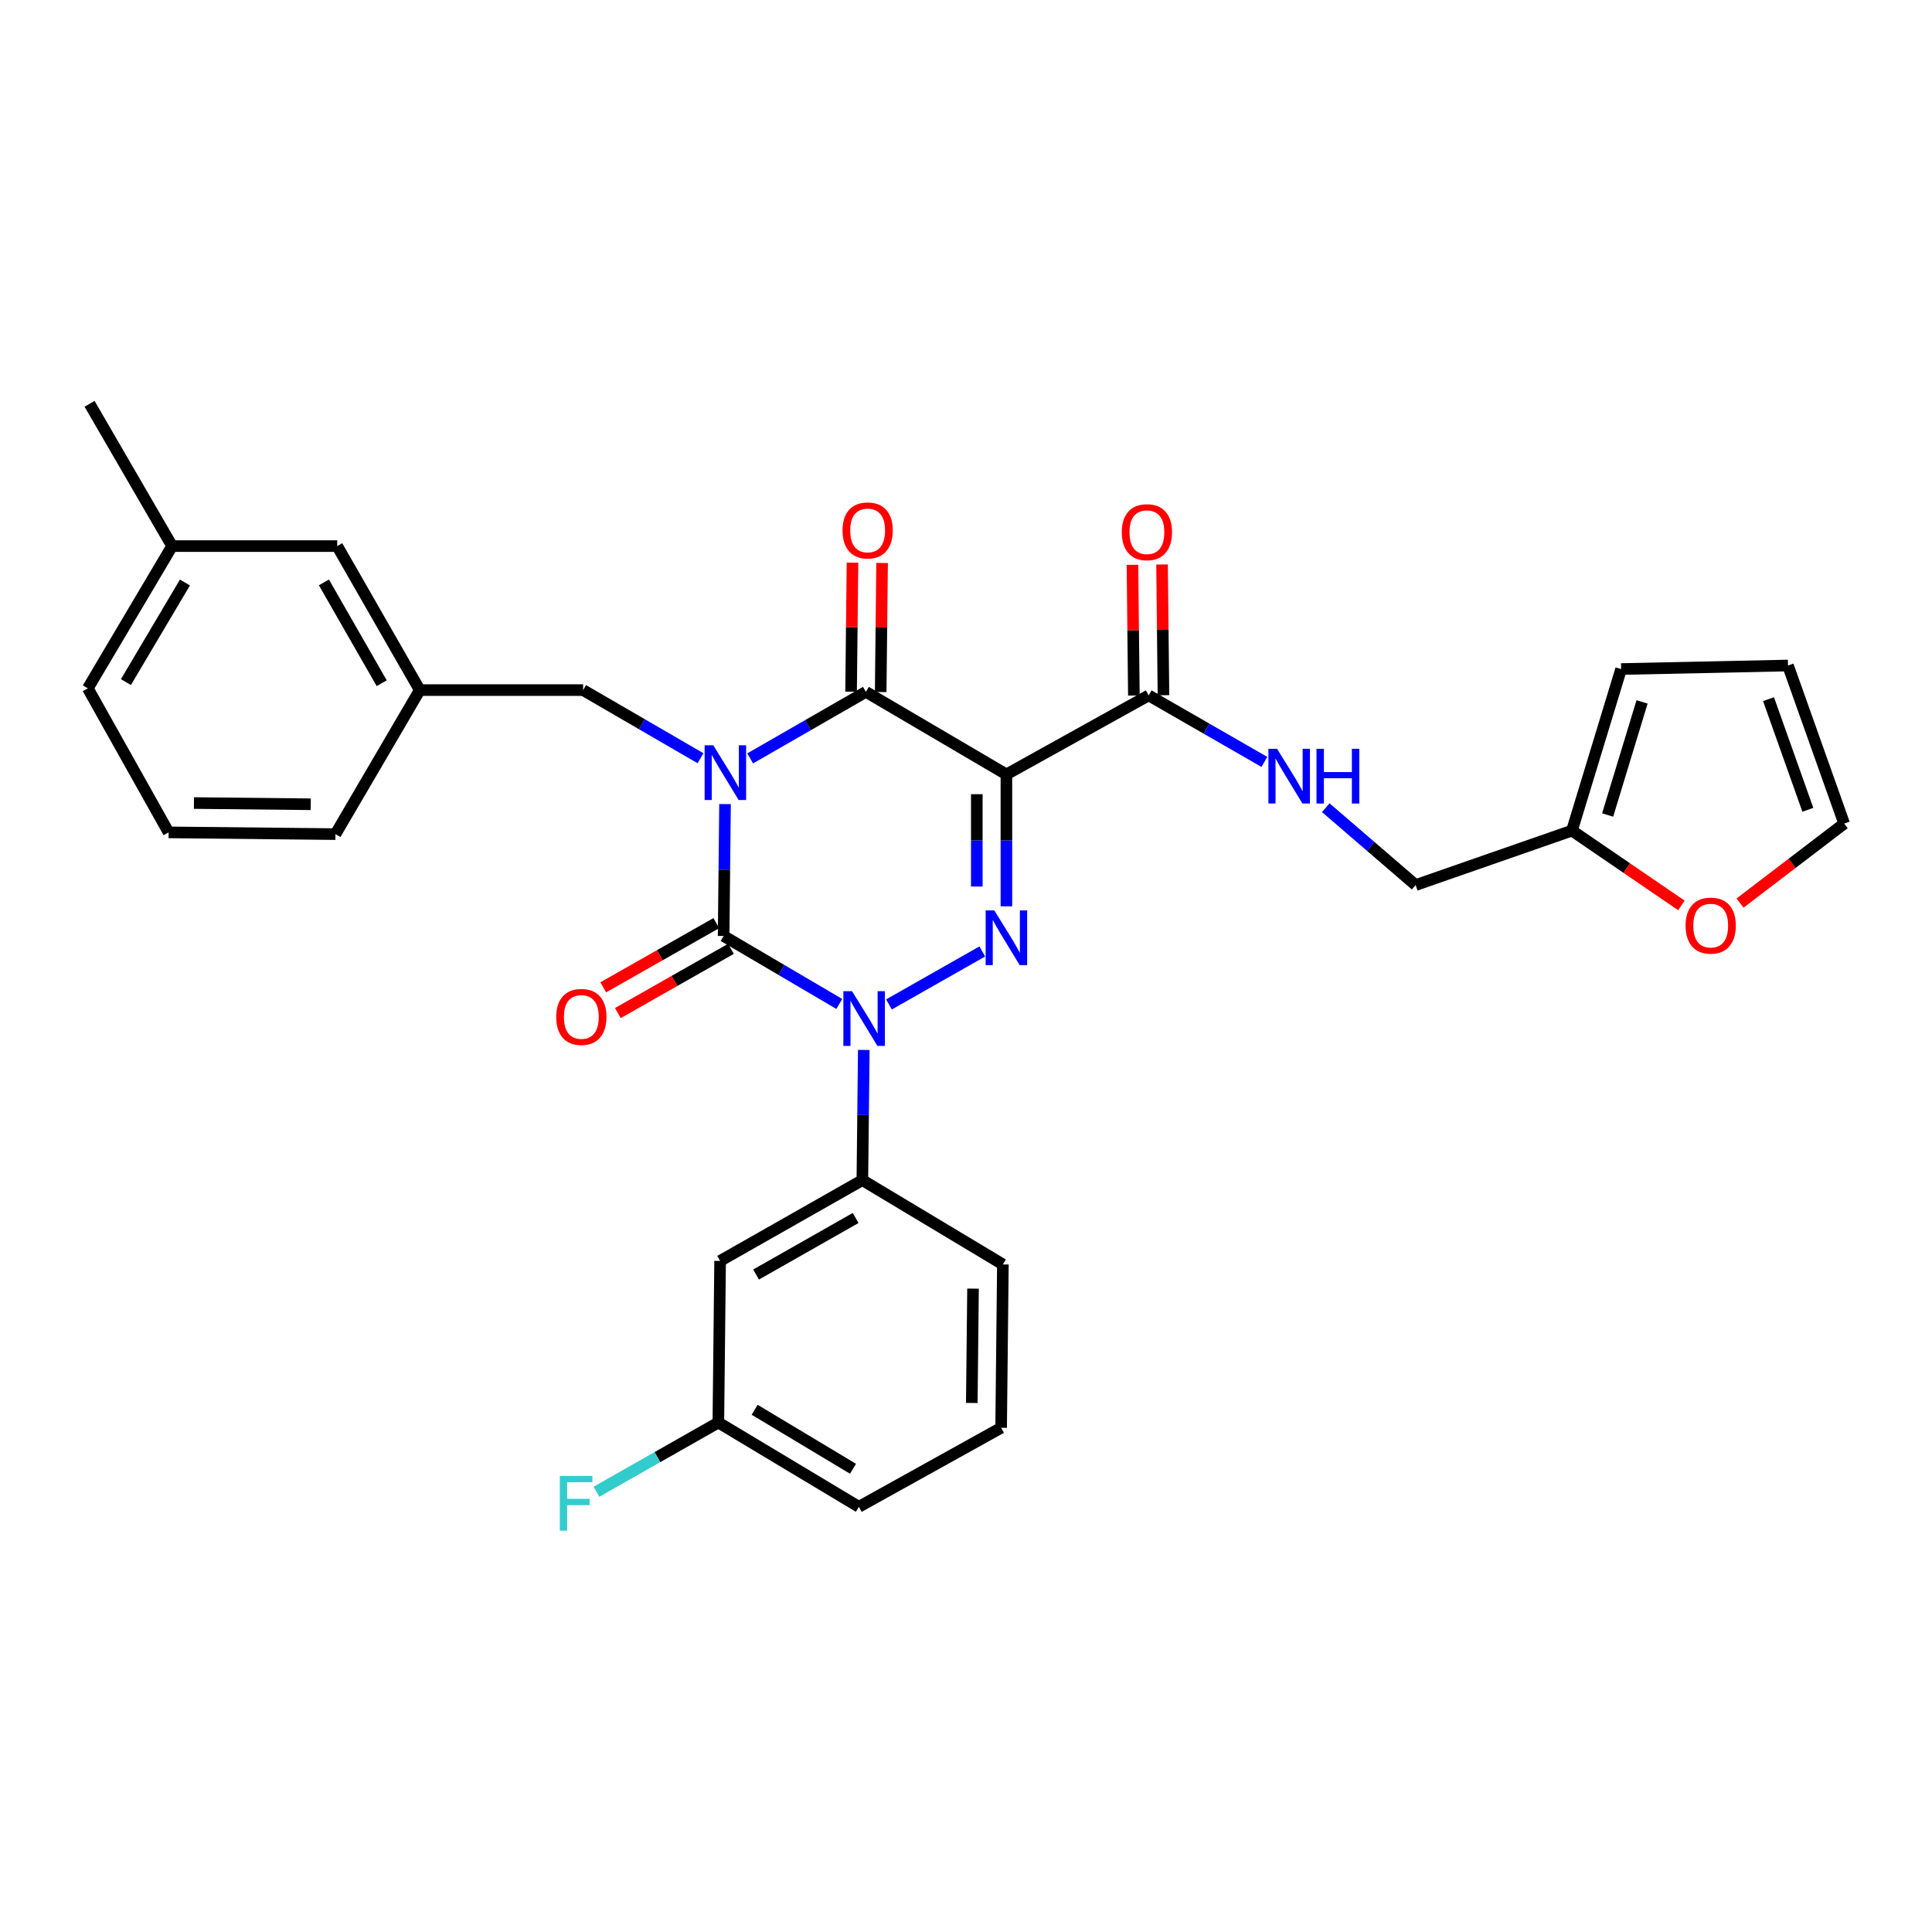 <?xml version='1.0' encoding='iso-8859-1'?>
<svg version='1.1' baseProfile='full'
              xmlns='http://www.w3.org/2000/svg'
                      xmlns:rdkit='http://www.rdkit.org/xml'
                      xmlns:xlink='http://www.w3.org/1999/xlink'
                  xml:space='preserve'
width='1000px' height='1000px' viewBox='0 0 1000 1000'>
<!-- END OF HEADER -->
<rect style='opacity:1.0;fill:#FFFFFF;stroke:none' width='1000' height='1000' x='0' y='0'> </rect>
<path class='bond-0' d='M 375.276,416.197 L 374.912,450.333' style='fill:none;fill-rule:evenodd;stroke:#0000FF;stroke-width:6px;stroke-linecap:butt;stroke-linejoin:miter;stroke-opacity:1' />
<path class='bond-0' d='M 374.912,450.333 L 374.547,484.469' style='fill:none;fill-rule:evenodd;stroke:#000000;stroke-width:6px;stroke-linecap:butt;stroke-linejoin:miter;stroke-opacity:1' />
<path class='bond-1' d='M 388.287,392.542 L 418.234,375.324' style='fill:none;fill-rule:evenodd;stroke:#0000FF;stroke-width:6px;stroke-linecap:butt;stroke-linejoin:miter;stroke-opacity:1' />
<path class='bond-1' d='M 418.234,375.324 L 448.181,358.106' style='fill:none;fill-rule:evenodd;stroke:#000000;stroke-width:6px;stroke-linecap:butt;stroke-linejoin:miter;stroke-opacity:1' />
<path class='bond-2' d='M 362.581,392.456 L 332.198,374.825' style='fill:none;fill-rule:evenodd;stroke:#0000FF;stroke-width:6px;stroke-linecap:butt;stroke-linejoin:miter;stroke-opacity:1' />
<path class='bond-2' d='M 332.198,374.825 L 301.816,357.195' style='fill:none;fill-rule:evenodd;stroke:#000000;stroke-width:6px;stroke-linecap:butt;stroke-linejoin:miter;stroke-opacity:1' />
<path class='bond-3' d='M 374.547,484.469 L 404.485,502.059' style='fill:none;fill-rule:evenodd;stroke:#000000;stroke-width:6px;stroke-linecap:butt;stroke-linejoin:miter;stroke-opacity:1' />
<path class='bond-3' d='M 404.485,502.059 L 434.422,519.648' style='fill:none;fill-rule:evenodd;stroke:#0000FF;stroke-width:6px;stroke-linecap:butt;stroke-linejoin:miter;stroke-opacity:1' />
<path class='bond-4' d='M 370.765,477.808 L 341.502,494.424' style='fill:none;fill-rule:evenodd;stroke:#000000;stroke-width:6px;stroke-linecap:butt;stroke-linejoin:miter;stroke-opacity:1' />
<path class='bond-4' d='M 341.502,494.424 L 312.239,511.041' style='fill:none;fill-rule:evenodd;stroke:#FF0000;stroke-width:6px;stroke-linecap:butt;stroke-linejoin:miter;stroke-opacity:1' />
<path class='bond-4' d='M 378.33,491.13 L 349.067,507.747' style='fill:none;fill-rule:evenodd;stroke:#000000;stroke-width:6px;stroke-linecap:butt;stroke-linejoin:miter;stroke-opacity:1' />
<path class='bond-4' d='M 349.067,507.747 L 319.805,524.364' style='fill:none;fill-rule:evenodd;stroke:#FF0000;stroke-width:6px;stroke-linecap:butt;stroke-linejoin:miter;stroke-opacity:1' />
<path class='bond-5' d='M 447.094,543.448 L 446.727,577.14' style='fill:none;fill-rule:evenodd;stroke:#0000FF;stroke-width:6px;stroke-linecap:butt;stroke-linejoin:miter;stroke-opacity:1' />
<path class='bond-5' d='M 446.727,577.14 L 446.36,610.832' style='fill:none;fill-rule:evenodd;stroke:#000000;stroke-width:6px;stroke-linecap:butt;stroke-linejoin:miter;stroke-opacity:1' />
<path class='bond-6' d='M 460.128,519.896 L 508.425,492.471' style='fill:none;fill-rule:evenodd;stroke:#0000FF;stroke-width:6px;stroke-linecap:butt;stroke-linejoin:miter;stroke-opacity:1' />
<path class='bond-7' d='M 520.913,469.106 L 520.913,434.97' style='fill:none;fill-rule:evenodd;stroke:#0000FF;stroke-width:6px;stroke-linecap:butt;stroke-linejoin:miter;stroke-opacity:1' />
<path class='bond-7' d='M 520.913,434.97 L 520.913,400.834' style='fill:none;fill-rule:evenodd;stroke:#000000;stroke-width:6px;stroke-linecap:butt;stroke-linejoin:miter;stroke-opacity:1' />
<path class='bond-7' d='M 505.592,458.865 L 505.592,434.97' style='fill:none;fill-rule:evenodd;stroke:#0000FF;stroke-width:6px;stroke-linecap:butt;stroke-linejoin:miter;stroke-opacity:1' />
<path class='bond-7' d='M 505.592,434.97 L 505.592,411.075' style='fill:none;fill-rule:evenodd;stroke:#000000;stroke-width:6px;stroke-linecap:butt;stroke-linejoin:miter;stroke-opacity:1' />
<path class='bond-8' d='M 520.913,400.834 L 594.547,359.927' style='fill:none;fill-rule:evenodd;stroke:#000000;stroke-width:6px;stroke-linecap:butt;stroke-linejoin:miter;stroke-opacity:1' />
<path class='bond-9' d='M 520.913,400.834 L 448.181,358.106' style='fill:none;fill-rule:evenodd;stroke:#000000;stroke-width:6px;stroke-linecap:butt;stroke-linejoin:miter;stroke-opacity:1' />
<path class='bond-10' d='M 455.841,358.189 L 456.205,324.797' style='fill:none;fill-rule:evenodd;stroke:#000000;stroke-width:6px;stroke-linecap:butt;stroke-linejoin:miter;stroke-opacity:1' />
<path class='bond-10' d='M 456.205,324.797 L 456.569,291.405' style='fill:none;fill-rule:evenodd;stroke:#FF0000;stroke-width:6px;stroke-linecap:butt;stroke-linejoin:miter;stroke-opacity:1' />
<path class='bond-10' d='M 440.521,358.022 L 440.885,324.63' style='fill:none;fill-rule:evenodd;stroke:#000000;stroke-width:6px;stroke-linecap:butt;stroke-linejoin:miter;stroke-opacity:1' />
<path class='bond-10' d='M 440.885,324.63 L 441.249,291.238' style='fill:none;fill-rule:evenodd;stroke:#FF0000;stroke-width:6px;stroke-linecap:butt;stroke-linejoin:miter;stroke-opacity:1' />
<path class='bond-11' d='M 900.629,467.435 L 927.587,446.864' style='fill:none;fill-rule:evenodd;stroke:#FF0000;stroke-width:6px;stroke-linecap:butt;stroke-linejoin:miter;stroke-opacity:1' />
<path class='bond-11' d='M 927.587,446.864 L 954.545,426.292' style='fill:none;fill-rule:evenodd;stroke:#000000;stroke-width:6px;stroke-linecap:butt;stroke-linejoin:miter;stroke-opacity:1' />
<path class='bond-12' d='M 870.282,468.642 L 841.959,449.284' style='fill:none;fill-rule:evenodd;stroke:#FF0000;stroke-width:6px;stroke-linecap:butt;stroke-linejoin:miter;stroke-opacity:1' />
<path class='bond-12' d='M 841.959,449.284 L 813.636,429.927' style='fill:none;fill-rule:evenodd;stroke:#000000;stroke-width:6px;stroke-linecap:butt;stroke-linejoin:miter;stroke-opacity:1' />
<path class='bond-13' d='M 602.207,359.845 L 601.842,326.009' style='fill:none;fill-rule:evenodd;stroke:#000000;stroke-width:6px;stroke-linecap:butt;stroke-linejoin:miter;stroke-opacity:1' />
<path class='bond-13' d='M 601.842,326.009 L 601.478,292.173' style='fill:none;fill-rule:evenodd;stroke:#FF0000;stroke-width:6px;stroke-linecap:butt;stroke-linejoin:miter;stroke-opacity:1' />
<path class='bond-13' d='M 586.887,360.01 L 586.522,326.174' style='fill:none;fill-rule:evenodd;stroke:#000000;stroke-width:6px;stroke-linecap:butt;stroke-linejoin:miter;stroke-opacity:1' />
<path class='bond-13' d='M 586.522,326.174 L 586.158,292.338' style='fill:none;fill-rule:evenodd;stroke:#FF0000;stroke-width:6px;stroke-linecap:butt;stroke-linejoin:miter;stroke-opacity:1' />
<path class='bond-14' d='M 594.547,359.927 L 624.49,377.145' style='fill:none;fill-rule:evenodd;stroke:#000000;stroke-width:6px;stroke-linecap:butt;stroke-linejoin:miter;stroke-opacity:1' />
<path class='bond-14' d='M 624.49,377.145 L 654.433,394.363' style='fill:none;fill-rule:evenodd;stroke:#0000FF;stroke-width:6px;stroke-linecap:butt;stroke-linejoin:miter;stroke-opacity:1' />
<path class='bond-15' d='M 686.222,418.064 L 709.473,438.086' style='fill:none;fill-rule:evenodd;stroke:#0000FF;stroke-width:6px;stroke-linecap:butt;stroke-linejoin:miter;stroke-opacity:1' />
<path class='bond-15' d='M 709.473,438.086 L 732.724,458.109' style='fill:none;fill-rule:evenodd;stroke:#000000;stroke-width:6px;stroke-linecap:butt;stroke-linejoin:miter;stroke-opacity:1' />
<path class='bond-16' d='M 954.545,426.292 L 925.453,344.47' style='fill:none;fill-rule:evenodd;stroke:#000000;stroke-width:6px;stroke-linecap:butt;stroke-linejoin:miter;stroke-opacity:1' />
<path class='bond-16' d='M 935.746,419.152 L 915.381,361.876' style='fill:none;fill-rule:evenodd;stroke:#000000;stroke-width:6px;stroke-linecap:butt;stroke-linejoin:miter;stroke-opacity:1' />
<path class='bond-17' d='M 925.453,344.47 L 839.094,346.292' style='fill:none;fill-rule:evenodd;stroke:#000000;stroke-width:6px;stroke-linecap:butt;stroke-linejoin:miter;stroke-opacity:1' />
<path class='bond-18' d='M 174.542,282.65 L 217.27,357.195' style='fill:none;fill-rule:evenodd;stroke:#000000;stroke-width:6px;stroke-linecap:butt;stroke-linejoin:miter;stroke-opacity:1' />
<path class='bond-18' d='M 167.659,301.451 L 197.568,353.632' style='fill:none;fill-rule:evenodd;stroke:#000000;stroke-width:6px;stroke-linecap:butt;stroke-linejoin:miter;stroke-opacity:1' />
<path class='bond-19' d='M 174.542,282.65 L 89.085,282.65' style='fill:none;fill-rule:evenodd;stroke:#000000;stroke-width:6px;stroke-linecap:butt;stroke-linejoin:miter;stroke-opacity:1' />
<path class='bond-20' d='M 301.816,357.195 L 217.27,357.195' style='fill:none;fill-rule:evenodd;stroke:#000000;stroke-width:6px;stroke-linecap:butt;stroke-linejoin:miter;stroke-opacity:1' />
<path class='bond-21' d='M 217.27,357.195 L 173.631,431.74' style='fill:none;fill-rule:evenodd;stroke:#000000;stroke-width:6px;stroke-linecap:butt;stroke-linejoin:miter;stroke-opacity:1' />
<path class='bond-22' d='M 371.815,736.293 L 444.547,779.924' style='fill:none;fill-rule:evenodd;stroke:#000000;stroke-width:6px;stroke-linecap:butt;stroke-linejoin:miter;stroke-opacity:1' />
<path class='bond-22' d='M 390.606,729.7 L 441.519,760.241' style='fill:none;fill-rule:evenodd;stroke:#000000;stroke-width:6px;stroke-linecap:butt;stroke-linejoin:miter;stroke-opacity:1' />
<path class='bond-23' d='M 371.815,736.293 L 372.726,652.65' style='fill:none;fill-rule:evenodd;stroke:#000000;stroke-width:6px;stroke-linecap:butt;stroke-linejoin:miter;stroke-opacity:1' />
<path class='bond-24' d='M 371.815,736.293 L 340.267,754.21' style='fill:none;fill-rule:evenodd;stroke:#000000;stroke-width:6px;stroke-linecap:butt;stroke-linejoin:miter;stroke-opacity:1' />
<path class='bond-24' d='M 340.267,754.21 L 308.718,772.127' style='fill:none;fill-rule:evenodd;stroke:#33CCCC;stroke-width:6px;stroke-linecap:butt;stroke-linejoin:miter;stroke-opacity:1' />
<path class='bond-25' d='M 444.547,779.924 L 518.181,739.017' style='fill:none;fill-rule:evenodd;stroke:#000000;stroke-width:6px;stroke-linecap:butt;stroke-linejoin:miter;stroke-opacity:1' />
<path class='bond-26' d='M 518.181,739.017 L 519.092,654.471' style='fill:none;fill-rule:evenodd;stroke:#000000;stroke-width:6px;stroke-linecap:butt;stroke-linejoin:miter;stroke-opacity:1' />
<path class='bond-26' d='M 502.997,726.17 L 503.635,666.988' style='fill:none;fill-rule:evenodd;stroke:#000000;stroke-width:6px;stroke-linecap:butt;stroke-linejoin:miter;stroke-opacity:1' />
<path class='bond-27' d='M 519.092,654.471 L 446.36,610.832' style='fill:none;fill-rule:evenodd;stroke:#000000;stroke-width:6px;stroke-linecap:butt;stroke-linejoin:miter;stroke-opacity:1' />
<path class='bond-28' d='M 446.36,610.832 L 372.726,652.65' style='fill:none;fill-rule:evenodd;stroke:#000000;stroke-width:6px;stroke-linecap:butt;stroke-linejoin:miter;stroke-opacity:1' />
<path class='bond-28' d='M 442.881,630.427 L 391.337,659.7' style='fill:none;fill-rule:evenodd;stroke:#000000;stroke-width:6px;stroke-linecap:butt;stroke-linejoin:miter;stroke-opacity:1' />
<path class='bond-29' d='M 89.085,282.65 L 45.455,356.284' style='fill:none;fill-rule:evenodd;stroke:#000000;stroke-width:6px;stroke-linecap:butt;stroke-linejoin:miter;stroke-opacity:1' />
<path class='bond-29' d='M 95.721,301.505 L 65.18,353.049' style='fill:none;fill-rule:evenodd;stroke:#000000;stroke-width:6px;stroke-linecap:butt;stroke-linejoin:miter;stroke-opacity:1' />
<path class='bond-30' d='M 89.085,282.65 L 46.357,209.016' style='fill:none;fill-rule:evenodd;stroke:#000000;stroke-width:6px;stroke-linecap:butt;stroke-linejoin:miter;stroke-opacity:1' />
<path class='bond-31' d='M 87.272,430.837 L 45.455,356.284' style='fill:none;fill-rule:evenodd;stroke:#000000;stroke-width:6px;stroke-linecap:butt;stroke-linejoin:miter;stroke-opacity:1' />
<path class='bond-32' d='M 87.272,430.837 L 173.631,431.74' style='fill:none;fill-rule:evenodd;stroke:#000000;stroke-width:6px;stroke-linecap:butt;stroke-linejoin:miter;stroke-opacity:1' />
<path class='bond-32' d='M 100.386,415.653 L 160.837,416.284' style='fill:none;fill-rule:evenodd;stroke:#000000;stroke-width:6px;stroke-linecap:butt;stroke-linejoin:miter;stroke-opacity:1' />
<path class='bond-33' d='M 839.094,346.292 L 813.636,429.927' style='fill:none;fill-rule:evenodd;stroke:#000000;stroke-width:6px;stroke-linecap:butt;stroke-linejoin:miter;stroke-opacity:1' />
<path class='bond-33' d='M 849.932,363.298 L 832.111,421.843' style='fill:none;fill-rule:evenodd;stroke:#000000;stroke-width:6px;stroke-linecap:butt;stroke-linejoin:miter;stroke-opacity:1' />
<path class='bond-34' d='M 813.636,429.927 L 732.724,458.109' style='fill:none;fill-rule:evenodd;stroke:#000000;stroke-width:6px;stroke-linecap:butt;stroke-linejoin:miter;stroke-opacity:1' />
<path  class='atom-0' d='M 369.19 385.763
L 378.47 400.763
Q 379.39 402.243, 380.87 404.923
Q 382.35 407.603, 382.43 407.763
L 382.43 385.763
L 386.19 385.763
L 386.19 414.083
L 382.31 414.083
L 372.35 397.683
Q 371.19 395.763, 369.95 393.563
Q 368.75 391.363, 368.39 390.683
L 368.39 414.083
L 364.71 414.083
L 364.71 385.763
L 369.19 385.763
' fill='#0000FF'/>
<path  class='atom-2' d='M 441.011 513.037
L 450.291 528.037
Q 451.211 529.517, 452.691 532.197
Q 454.171 534.877, 454.251 535.037
L 454.251 513.037
L 458.011 513.037
L 458.011 541.357
L 454.131 541.357
L 444.171 524.957
Q 443.011 523.037, 441.771 520.837
Q 440.571 518.637, 440.211 517.957
L 440.211 541.357
L 436.531 541.357
L 436.531 513.037
L 441.011 513.037
' fill='#0000FF'/>
<path  class='atom-3' d='M 514.653 471.22
L 523.933 486.22
Q 524.853 487.7, 526.333 490.38
Q 527.813 493.06, 527.893 493.22
L 527.893 471.22
L 531.653 471.22
L 531.653 499.54
L 527.773 499.54
L 517.813 483.14
Q 516.653 481.22, 515.413 479.02
Q 514.213 476.82, 513.853 476.14
L 513.853 499.54
L 510.173 499.54
L 510.173 471.22
L 514.653 471.22
' fill='#0000FF'/>
<path  class='atom-6' d='M 872.457 479.093
Q 872.457 472.293, 875.817 468.493
Q 879.177 464.693, 885.457 464.693
Q 891.737 464.693, 895.097 468.493
Q 898.457 472.293, 898.457 479.093
Q 898.457 485.973, 895.057 489.893
Q 891.657 493.773, 885.457 493.773
Q 879.217 493.773, 875.817 489.893
Q 872.457 486.013, 872.457 479.093
M 885.457 490.573
Q 889.777 490.573, 892.097 487.693
Q 894.457 484.773, 894.457 479.093
Q 894.457 473.533, 892.097 470.733
Q 889.777 467.893, 885.457 467.893
Q 881.137 467.893, 878.777 470.693
Q 876.457 473.493, 876.457 479.093
Q 876.457 484.813, 878.777 487.693
Q 881.137 490.573, 885.457 490.573
' fill='#FF0000'/>
<path  class='atom-7' d='M 436.092 274.551
Q 436.092 267.751, 439.452 263.951
Q 442.812 260.151, 449.092 260.151
Q 455.372 260.151, 458.732 263.951
Q 462.092 267.751, 462.092 274.551
Q 462.092 281.431, 458.692 285.351
Q 455.292 289.231, 449.092 289.231
Q 442.852 289.231, 439.452 285.351
Q 436.092 281.471, 436.092 274.551
M 449.092 286.031
Q 453.412 286.031, 455.732 283.151
Q 458.092 280.231, 458.092 274.551
Q 458.092 268.991, 455.732 266.191
Q 453.412 263.351, 449.092 263.351
Q 444.772 263.351, 442.412 266.151
Q 440.092 268.951, 440.092 274.551
Q 440.092 280.271, 442.412 283.151
Q 444.772 286.031, 449.092 286.031
' fill='#FF0000'/>
<path  class='atom-8' d='M 287.905 526.367
Q 287.905 519.567, 291.265 515.767
Q 294.625 511.967, 300.905 511.967
Q 307.185 511.967, 310.545 515.767
Q 313.905 519.567, 313.905 526.367
Q 313.905 533.247, 310.505 537.167
Q 307.105 541.047, 300.905 541.047
Q 294.665 541.047, 291.265 537.167
Q 287.905 533.287, 287.905 526.367
M 300.905 537.847
Q 305.225 537.847, 307.545 534.967
Q 309.905 532.047, 309.905 526.367
Q 309.905 520.807, 307.545 518.007
Q 305.225 515.167, 300.905 515.167
Q 296.585 515.167, 294.225 517.967
Q 291.905 520.767, 291.905 526.367
Q 291.905 532.087, 294.225 534.967
Q 296.585 537.847, 300.905 537.847
' fill='#FF0000'/>
<path  class='atom-10' d='M 580.636 275.461
Q 580.636 268.661, 583.996 264.861
Q 587.356 261.061, 593.636 261.061
Q 599.916 261.061, 603.276 264.861
Q 606.636 268.661, 606.636 275.461
Q 606.636 282.341, 603.236 286.261
Q 599.836 290.141, 593.636 290.141
Q 587.396 290.141, 583.996 286.261
Q 580.636 282.381, 580.636 275.461
M 593.636 286.941
Q 597.956 286.941, 600.276 284.061
Q 602.636 281.141, 602.636 275.461
Q 602.636 269.901, 600.276 267.101
Q 597.956 264.261, 593.636 264.261
Q 589.316 264.261, 586.956 267.061
Q 584.636 269.861, 584.636 275.461
Q 584.636 281.181, 586.956 284.061
Q 589.316 286.941, 593.636 286.941
' fill='#FF0000'/>
<path  class='atom-11' d='M 661.01 387.585
L 670.29 402.585
Q 671.21 404.065, 672.69 406.745
Q 674.17 409.425, 674.25 409.585
L 674.25 387.585
L 678.01 387.585
L 678.01 415.905
L 674.13 415.905
L 664.17 399.505
Q 663.01 397.585, 661.77 395.385
Q 660.57 393.185, 660.21 392.505
L 660.21 415.905
L 656.53 415.905
L 656.53 387.585
L 661.01 387.585
' fill='#0000FF'/>
<path  class='atom-11' d='M 681.41 387.585
L 685.25 387.585
L 685.25 399.625
L 699.73 399.625
L 699.73 387.585
L 703.57 387.585
L 703.57 415.905
L 699.73 415.905
L 699.73 402.825
L 685.25 402.825
L 685.25 415.905
L 681.41 415.905
L 681.41 387.585
' fill='#0000FF'/>
<path  class='atom-23' d='M 289.761 763.951
L 306.601 763.951
L 306.601 767.191
L 293.561 767.191
L 293.561 775.791
L 305.161 775.791
L 305.161 779.071
L 293.561 779.071
L 293.561 792.271
L 289.761 792.271
L 289.761 763.951
' fill='#33CCCC'/>
</svg>
